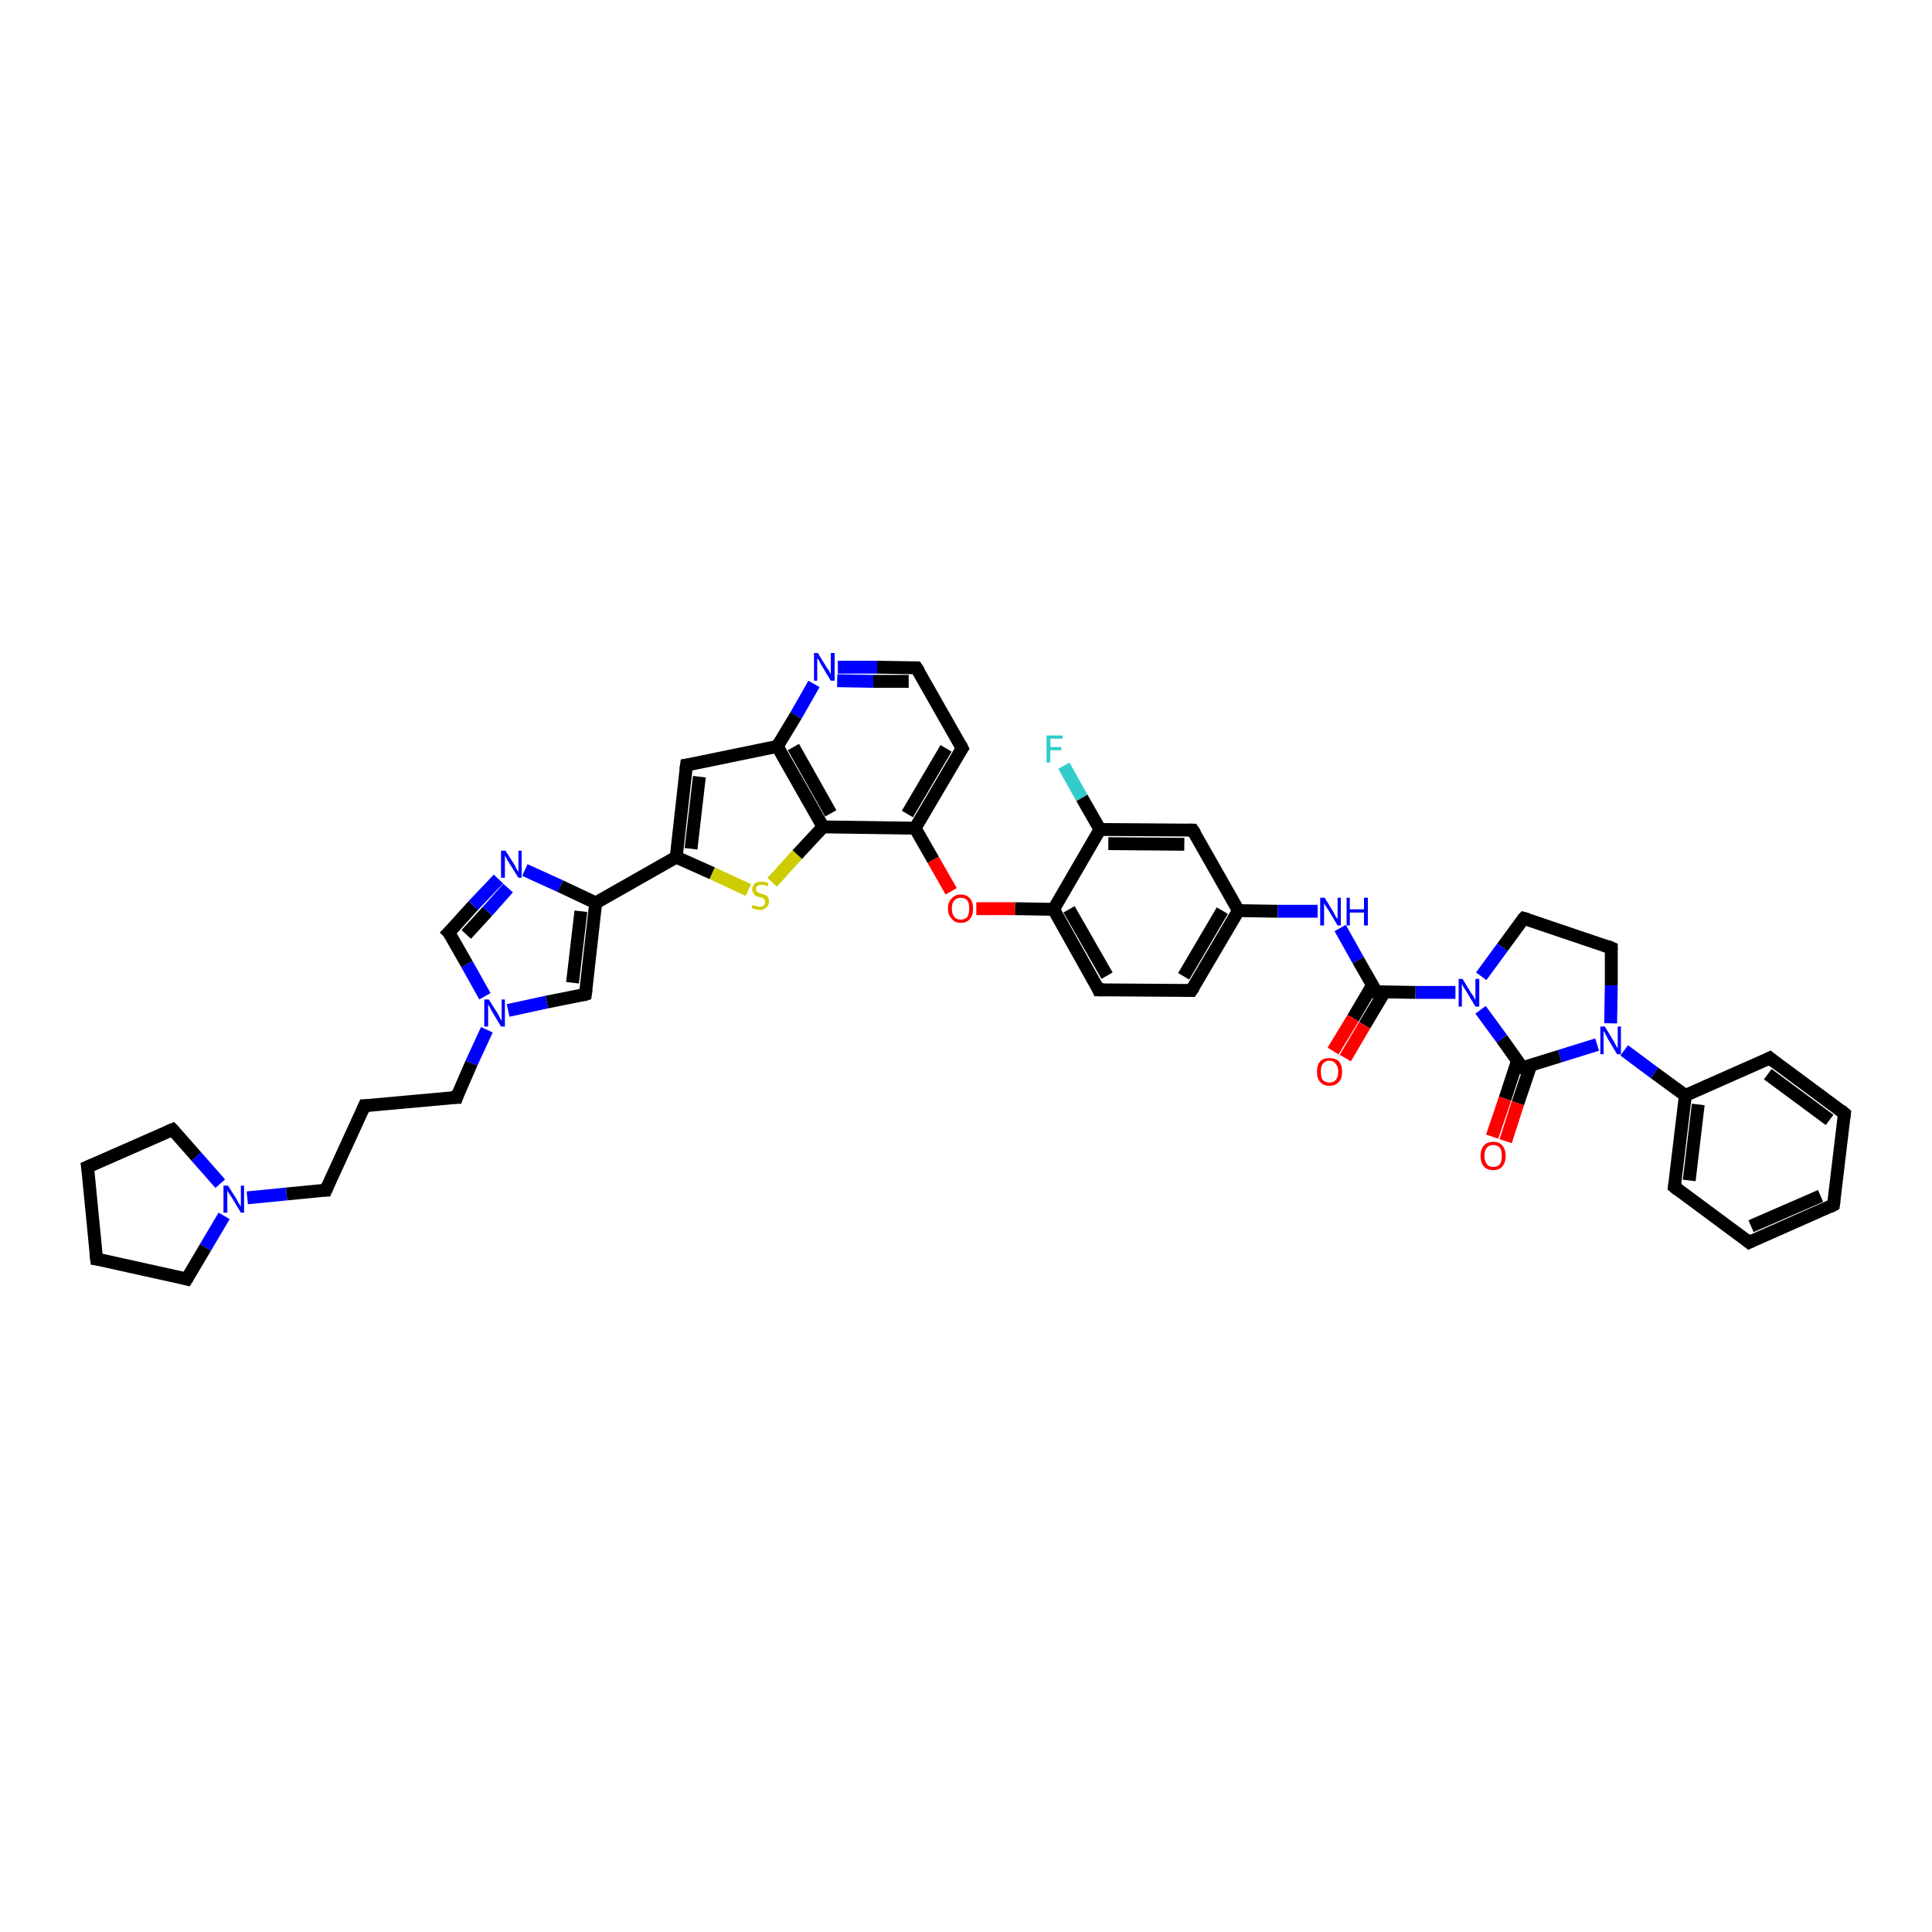 <?xml version='1.0' encoding='iso-8859-1'?>
<svg version='1.1' baseProfile='full'
              xmlns='http://www.w3.org/2000/svg'
                      xmlns:rdkit='http://www.rdkit.org/xml'
                      xmlns:xlink='http://www.w3.org/1999/xlink'
                  xml:space='preserve'
width='300px' height='300px' viewBox='0 0 300 300'>
<!-- END OF HEADER -->
<rect style='opacity:1.0;fill:#FFFFFF;stroke:none' width='300.0' height='300.0' x='0.0' y='0.0'> </rect>
<path class='bond-0 atom-0 atom-1' d='M 165.2,118.9 L 168.0,123.9' style='fill:none;fill-rule:evenodd;stroke:#33CCCC;stroke-width:2.0px;stroke-linecap:butt;stroke-linejoin:miter;stroke-opacity:1' />
<path class='bond-0 atom-0 atom-1' d='M 168.0,123.9 L 170.8,128.8' style='fill:none;fill-rule:evenodd;stroke:#000000;stroke-width:2.0px;stroke-linecap:butt;stroke-linejoin:miter;stroke-opacity:1' />
<path class='bond-1 atom-1 atom-2' d='M 170.8,128.8 L 185.2,128.9' style='fill:none;fill-rule:evenodd;stroke:#000000;stroke-width:2.0px;stroke-linecap:butt;stroke-linejoin:miter;stroke-opacity:1' />
<path class='bond-1 atom-1 atom-2' d='M 172.1,131.0 L 183.9,131.1' style='fill:none;fill-rule:evenodd;stroke:#000000;stroke-width:2.0px;stroke-linecap:butt;stroke-linejoin:miter;stroke-opacity:1' />
<path class='bond-2 atom-2 atom-3' d='M 185.2,128.9 L 192.3,141.4' style='fill:none;fill-rule:evenodd;stroke:#000000;stroke-width:2.0px;stroke-linecap:butt;stroke-linejoin:miter;stroke-opacity:1' />
<path class='bond-3 atom-3 atom-4' d='M 192.3,141.4 L 198.4,141.5' style='fill:none;fill-rule:evenodd;stroke:#000000;stroke-width:2.0px;stroke-linecap:butt;stroke-linejoin:miter;stroke-opacity:1' />
<path class='bond-3 atom-3 atom-4' d='M 198.4,141.5 L 204.6,141.5' style='fill:none;fill-rule:evenodd;stroke:#0000FF;stroke-width:2.0px;stroke-linecap:butt;stroke-linejoin:miter;stroke-opacity:1' />
<path class='bond-4 atom-4 atom-5' d='M 208.1,144.1 L 210.9,149.1' style='fill:none;fill-rule:evenodd;stroke:#0000FF;stroke-width:2.0px;stroke-linecap:butt;stroke-linejoin:miter;stroke-opacity:1' />
<path class='bond-4 atom-4 atom-5' d='M 210.9,149.1 L 213.7,154.0' style='fill:none;fill-rule:evenodd;stroke:#000000;stroke-width:2.0px;stroke-linecap:butt;stroke-linejoin:miter;stroke-opacity:1' />
<path class='bond-5 atom-5 atom-6' d='M 213.1,153.0 L 210.1,158.1' style='fill:none;fill-rule:evenodd;stroke:#000000;stroke-width:2.0px;stroke-linecap:butt;stroke-linejoin:miter;stroke-opacity:1' />
<path class='bond-5 atom-5 atom-6' d='M 210.1,158.1 L 207.0,163.2' style='fill:none;fill-rule:evenodd;stroke:#FF0000;stroke-width:2.0px;stroke-linecap:butt;stroke-linejoin:miter;stroke-opacity:1' />
<path class='bond-5 atom-5 atom-6' d='M 215.0,154.0 L 211.9,159.2' style='fill:none;fill-rule:evenodd;stroke:#000000;stroke-width:2.0px;stroke-linecap:butt;stroke-linejoin:miter;stroke-opacity:1' />
<path class='bond-5 atom-5 atom-6' d='M 211.9,159.2 L 208.9,164.3' style='fill:none;fill-rule:evenodd;stroke:#FF0000;stroke-width:2.0px;stroke-linecap:butt;stroke-linejoin:miter;stroke-opacity:1' />
<path class='bond-6 atom-5 atom-7' d='M 213.7,154.0 L 219.8,154.1' style='fill:none;fill-rule:evenodd;stroke:#000000;stroke-width:2.0px;stroke-linecap:butt;stroke-linejoin:miter;stroke-opacity:1' />
<path class='bond-6 atom-5 atom-7' d='M 219.8,154.1 L 226.0,154.1' style='fill:none;fill-rule:evenodd;stroke:#0000FF;stroke-width:2.0px;stroke-linecap:butt;stroke-linejoin:miter;stroke-opacity:1' />
<path class='bond-7 atom-7 atom-8' d='M 230.0,151.6 L 233.3,147.1' style='fill:none;fill-rule:evenodd;stroke:#0000FF;stroke-width:2.0px;stroke-linecap:butt;stroke-linejoin:miter;stroke-opacity:1' />
<path class='bond-7 atom-7 atom-8' d='M 233.3,147.1 L 236.6,142.6' style='fill:none;fill-rule:evenodd;stroke:#000000;stroke-width:2.0px;stroke-linecap:butt;stroke-linejoin:miter;stroke-opacity:1' />
<path class='bond-8 atom-8 atom-9' d='M 236.6,142.6 L 250.2,147.2' style='fill:none;fill-rule:evenodd;stroke:#000000;stroke-width:2.0px;stroke-linecap:butt;stroke-linejoin:miter;stroke-opacity:1' />
<path class='bond-9 atom-9 atom-10' d='M 250.2,147.2 L 250.2,153.0' style='fill:none;fill-rule:evenodd;stroke:#000000;stroke-width:2.0px;stroke-linecap:butt;stroke-linejoin:miter;stroke-opacity:1' />
<path class='bond-9 atom-9 atom-10' d='M 250.2,153.0 L 250.1,158.9' style='fill:none;fill-rule:evenodd;stroke:#0000FF;stroke-width:2.0px;stroke-linecap:butt;stroke-linejoin:miter;stroke-opacity:1' />
<path class='bond-10 atom-10 atom-11' d='M 248.0,162.2 L 242.2,164.0' style='fill:none;fill-rule:evenodd;stroke:#0000FF;stroke-width:2.0px;stroke-linecap:butt;stroke-linejoin:miter;stroke-opacity:1' />
<path class='bond-10 atom-10 atom-11' d='M 242.2,164.0 L 236.4,165.8' style='fill:none;fill-rule:evenodd;stroke:#000000;stroke-width:2.0px;stroke-linecap:butt;stroke-linejoin:miter;stroke-opacity:1' />
<path class='bond-11 atom-11 atom-12' d='M 235.6,164.8 L 233.7,170.6' style='fill:none;fill-rule:evenodd;stroke:#000000;stroke-width:2.0px;stroke-linecap:butt;stroke-linejoin:miter;stroke-opacity:1' />
<path class='bond-11 atom-11 atom-12' d='M 233.7,170.6 L 231.7,176.5' style='fill:none;fill-rule:evenodd;stroke:#FF0000;stroke-width:2.0px;stroke-linecap:butt;stroke-linejoin:miter;stroke-opacity:1' />
<path class='bond-11 atom-11 atom-12' d='M 237.7,165.4 L 235.7,171.3' style='fill:none;fill-rule:evenodd;stroke:#000000;stroke-width:2.0px;stroke-linecap:butt;stroke-linejoin:miter;stroke-opacity:1' />
<path class='bond-11 atom-11 atom-12' d='M 235.7,171.3 L 233.8,177.2' style='fill:none;fill-rule:evenodd;stroke:#FF0000;stroke-width:2.0px;stroke-linecap:butt;stroke-linejoin:miter;stroke-opacity:1' />
<path class='bond-12 atom-10 atom-13' d='M 252.2,163.1 L 256.9,166.6' style='fill:none;fill-rule:evenodd;stroke:#0000FF;stroke-width:2.0px;stroke-linecap:butt;stroke-linejoin:miter;stroke-opacity:1' />
<path class='bond-12 atom-10 atom-13' d='M 256.9,166.6 L 261.7,170.1' style='fill:none;fill-rule:evenodd;stroke:#000000;stroke-width:2.0px;stroke-linecap:butt;stroke-linejoin:miter;stroke-opacity:1' />
<path class='bond-13 atom-13 atom-14' d='M 261.7,170.1 L 260.0,184.3' style='fill:none;fill-rule:evenodd;stroke:#000000;stroke-width:2.0px;stroke-linecap:butt;stroke-linejoin:miter;stroke-opacity:1' />
<path class='bond-13 atom-13 atom-14' d='M 263.7,171.5 L 262.3,183.3' style='fill:none;fill-rule:evenodd;stroke:#000000;stroke-width:2.0px;stroke-linecap:butt;stroke-linejoin:miter;stroke-opacity:1' />
<path class='bond-14 atom-14 atom-15' d='M 260.0,184.3 L 271.6,192.9' style='fill:none;fill-rule:evenodd;stroke:#000000;stroke-width:2.0px;stroke-linecap:butt;stroke-linejoin:miter;stroke-opacity:1' />
<path class='bond-15 atom-15 atom-16' d='M 271.6,192.9 L 284.7,187.1' style='fill:none;fill-rule:evenodd;stroke:#000000;stroke-width:2.0px;stroke-linecap:butt;stroke-linejoin:miter;stroke-opacity:1' />
<path class='bond-15 atom-15 atom-16' d='M 271.9,190.4 L 282.7,185.7' style='fill:none;fill-rule:evenodd;stroke:#000000;stroke-width:2.0px;stroke-linecap:butt;stroke-linejoin:miter;stroke-opacity:1' />
<path class='bond-16 atom-16 atom-17' d='M 284.7,187.1 L 286.4,172.9' style='fill:none;fill-rule:evenodd;stroke:#000000;stroke-width:2.0px;stroke-linecap:butt;stroke-linejoin:miter;stroke-opacity:1' />
<path class='bond-17 atom-17 atom-18' d='M 286.4,172.9 L 274.8,164.3' style='fill:none;fill-rule:evenodd;stroke:#000000;stroke-width:2.0px;stroke-linecap:butt;stroke-linejoin:miter;stroke-opacity:1' />
<path class='bond-17 atom-17 atom-18' d='M 284.1,173.9 L 274.5,166.8' style='fill:none;fill-rule:evenodd;stroke:#000000;stroke-width:2.0px;stroke-linecap:butt;stroke-linejoin:miter;stroke-opacity:1' />
<path class='bond-18 atom-3 atom-19' d='M 192.3,141.4 L 185.0,153.8' style='fill:none;fill-rule:evenodd;stroke:#000000;stroke-width:2.0px;stroke-linecap:butt;stroke-linejoin:miter;stroke-opacity:1' />
<path class='bond-18 atom-3 atom-19' d='M 189.8,141.4 L 183.8,151.6' style='fill:none;fill-rule:evenodd;stroke:#000000;stroke-width:2.0px;stroke-linecap:butt;stroke-linejoin:miter;stroke-opacity:1' />
<path class='bond-19 atom-19 atom-20' d='M 185.0,153.8 L 170.6,153.7' style='fill:none;fill-rule:evenodd;stroke:#000000;stroke-width:2.0px;stroke-linecap:butt;stroke-linejoin:miter;stroke-opacity:1' />
<path class='bond-20 atom-20 atom-21' d='M 170.6,153.7 L 163.6,141.2' style='fill:none;fill-rule:evenodd;stroke:#000000;stroke-width:2.0px;stroke-linecap:butt;stroke-linejoin:miter;stroke-opacity:1' />
<path class='bond-20 atom-20 atom-21' d='M 171.9,151.5 L 166.0,141.2' style='fill:none;fill-rule:evenodd;stroke:#000000;stroke-width:2.0px;stroke-linecap:butt;stroke-linejoin:miter;stroke-opacity:1' />
<path class='bond-21 atom-21 atom-22' d='M 163.6,141.2 L 157.6,141.1' style='fill:none;fill-rule:evenodd;stroke:#000000;stroke-width:2.0px;stroke-linecap:butt;stroke-linejoin:miter;stroke-opacity:1' />
<path class='bond-21 atom-21 atom-22' d='M 157.6,141.1 L 151.6,141.1' style='fill:none;fill-rule:evenodd;stroke:#FF0000;stroke-width:2.0px;stroke-linecap:butt;stroke-linejoin:miter;stroke-opacity:1' />
<path class='bond-22 atom-22 atom-23' d='M 147.7,138.4 L 144.9,133.5' style='fill:none;fill-rule:evenodd;stroke:#FF0000;stroke-width:2.0px;stroke-linecap:butt;stroke-linejoin:miter;stroke-opacity:1' />
<path class='bond-22 atom-22 atom-23' d='M 144.9,133.5 L 142.1,128.6' style='fill:none;fill-rule:evenodd;stroke:#000000;stroke-width:2.0px;stroke-linecap:butt;stroke-linejoin:miter;stroke-opacity:1' />
<path class='bond-23 atom-23 atom-24' d='M 142.1,128.6 L 149.4,116.2' style='fill:none;fill-rule:evenodd;stroke:#000000;stroke-width:2.0px;stroke-linecap:butt;stroke-linejoin:miter;stroke-opacity:1' />
<path class='bond-23 atom-23 atom-24' d='M 140.9,126.4 L 146.9,116.2' style='fill:none;fill-rule:evenodd;stroke:#000000;stroke-width:2.0px;stroke-linecap:butt;stroke-linejoin:miter;stroke-opacity:1' />
<path class='bond-24 atom-24 atom-25' d='M 149.4,116.2 L 142.3,103.7' style='fill:none;fill-rule:evenodd;stroke:#000000;stroke-width:2.0px;stroke-linecap:butt;stroke-linejoin:miter;stroke-opacity:1' />
<path class='bond-25 atom-25 atom-26' d='M 142.3,103.7 L 136.2,103.6' style='fill:none;fill-rule:evenodd;stroke:#000000;stroke-width:2.0px;stroke-linecap:butt;stroke-linejoin:miter;stroke-opacity:1' />
<path class='bond-25 atom-25 atom-26' d='M 136.2,103.6 L 130.1,103.6' style='fill:none;fill-rule:evenodd;stroke:#0000FF;stroke-width:2.0px;stroke-linecap:butt;stroke-linejoin:miter;stroke-opacity:1' />
<path class='bond-25 atom-25 atom-26' d='M 141.1,105.8 L 135.6,105.8' style='fill:none;fill-rule:evenodd;stroke:#000000;stroke-width:2.0px;stroke-linecap:butt;stroke-linejoin:miter;stroke-opacity:1' />
<path class='bond-25 atom-25 atom-26' d='M 135.6,105.8 L 130.0,105.7' style='fill:none;fill-rule:evenodd;stroke:#0000FF;stroke-width:2.0px;stroke-linecap:butt;stroke-linejoin:miter;stroke-opacity:1' />
<path class='bond-26 atom-26 atom-27' d='M 126.4,106.2 L 123.6,111.1' style='fill:none;fill-rule:evenodd;stroke:#0000FF;stroke-width:2.0px;stroke-linecap:butt;stroke-linejoin:miter;stroke-opacity:1' />
<path class='bond-26 atom-26 atom-27' d='M 123.6,111.1 L 120.7,115.9' style='fill:none;fill-rule:evenodd;stroke:#000000;stroke-width:2.0px;stroke-linecap:butt;stroke-linejoin:miter;stroke-opacity:1' />
<path class='bond-27 atom-27 atom-28' d='M 120.7,115.9 L 106.6,118.8' style='fill:none;fill-rule:evenodd;stroke:#000000;stroke-width:2.0px;stroke-linecap:butt;stroke-linejoin:miter;stroke-opacity:1' />
<path class='bond-28 atom-28 atom-29' d='M 106.6,118.8 L 105.0,133.1' style='fill:none;fill-rule:evenodd;stroke:#000000;stroke-width:2.0px;stroke-linecap:butt;stroke-linejoin:miter;stroke-opacity:1' />
<path class='bond-28 atom-28 atom-29' d='M 108.6,120.6 L 107.3,131.8' style='fill:none;fill-rule:evenodd;stroke:#000000;stroke-width:2.0px;stroke-linecap:butt;stroke-linejoin:miter;stroke-opacity:1' />
<path class='bond-29 atom-29 atom-30' d='M 105.0,133.1 L 110.6,135.6' style='fill:none;fill-rule:evenodd;stroke:#000000;stroke-width:2.0px;stroke-linecap:butt;stroke-linejoin:miter;stroke-opacity:1' />
<path class='bond-29 atom-29 atom-30' d='M 110.6,135.6 L 116.2,138.2' style='fill:none;fill-rule:evenodd;stroke:#CCCC00;stroke-width:2.0px;stroke-linecap:butt;stroke-linejoin:miter;stroke-opacity:1' />
<path class='bond-30 atom-30 atom-31' d='M 119.9,137.0 L 123.8,132.7' style='fill:none;fill-rule:evenodd;stroke:#CCCC00;stroke-width:2.0px;stroke-linecap:butt;stroke-linejoin:miter;stroke-opacity:1' />
<path class='bond-30 atom-30 atom-31' d='M 123.8,132.7 L 127.8,128.4' style='fill:none;fill-rule:evenodd;stroke:#000000;stroke-width:2.0px;stroke-linecap:butt;stroke-linejoin:miter;stroke-opacity:1' />
<path class='bond-31 atom-29 atom-32' d='M 105.0,133.1 L 92.5,140.2' style='fill:none;fill-rule:evenodd;stroke:#000000;stroke-width:2.0px;stroke-linecap:butt;stroke-linejoin:miter;stroke-opacity:1' />
<path class='bond-32 atom-32 atom-33' d='M 92.5,140.2 L 90.9,154.4' style='fill:none;fill-rule:evenodd;stroke:#000000;stroke-width:2.0px;stroke-linecap:butt;stroke-linejoin:miter;stroke-opacity:1' />
<path class='bond-32 atom-32 atom-33' d='M 90.2,141.5 L 88.9,152.6' style='fill:none;fill-rule:evenodd;stroke:#000000;stroke-width:2.0px;stroke-linecap:butt;stroke-linejoin:miter;stroke-opacity:1' />
<path class='bond-33 atom-33 atom-34' d='M 90.9,154.4 L 84.9,155.6' style='fill:none;fill-rule:evenodd;stroke:#000000;stroke-width:2.0px;stroke-linecap:butt;stroke-linejoin:miter;stroke-opacity:1' />
<path class='bond-33 atom-33 atom-34' d='M 84.9,155.6 L 78.9,156.9' style='fill:none;fill-rule:evenodd;stroke:#0000FF;stroke-width:2.0px;stroke-linecap:butt;stroke-linejoin:miter;stroke-opacity:1' />
<path class='bond-34 atom-34 atom-35' d='M 75.6,159.9 L 73.2,165.1' style='fill:none;fill-rule:evenodd;stroke:#0000FF;stroke-width:2.0px;stroke-linecap:butt;stroke-linejoin:miter;stroke-opacity:1' />
<path class='bond-34 atom-34 atom-35' d='M 73.2,165.1 L 70.9,170.4' style='fill:none;fill-rule:evenodd;stroke:#000000;stroke-width:2.0px;stroke-linecap:butt;stroke-linejoin:miter;stroke-opacity:1' />
<path class='bond-35 atom-35 atom-36' d='M 70.9,170.4 L 56.6,171.7' style='fill:none;fill-rule:evenodd;stroke:#000000;stroke-width:2.0px;stroke-linecap:butt;stroke-linejoin:miter;stroke-opacity:1' />
<path class='bond-36 atom-36 atom-37' d='M 56.6,171.7 L 50.6,184.8' style='fill:none;fill-rule:evenodd;stroke:#000000;stroke-width:2.0px;stroke-linecap:butt;stroke-linejoin:miter;stroke-opacity:1' />
<path class='bond-37 atom-37 atom-38' d='M 50.6,184.8 L 44.5,185.4' style='fill:none;fill-rule:evenodd;stroke:#000000;stroke-width:2.0px;stroke-linecap:butt;stroke-linejoin:miter;stroke-opacity:1' />
<path class='bond-37 atom-37 atom-38' d='M 44.5,185.4 L 38.4,186.0' style='fill:none;fill-rule:evenodd;stroke:#0000FF;stroke-width:2.0px;stroke-linecap:butt;stroke-linejoin:miter;stroke-opacity:1' />
<path class='bond-38 atom-38 atom-39' d='M 34.8,188.8 L 31.9,193.7' style='fill:none;fill-rule:evenodd;stroke:#0000FF;stroke-width:2.0px;stroke-linecap:butt;stroke-linejoin:miter;stroke-opacity:1' />
<path class='bond-38 atom-38 atom-39' d='M 31.9,193.7 L 29.0,198.6' style='fill:none;fill-rule:evenodd;stroke:#000000;stroke-width:2.0px;stroke-linecap:butt;stroke-linejoin:miter;stroke-opacity:1' />
<path class='bond-39 atom-39 atom-40' d='M 29.0,198.6 L 15.0,195.5' style='fill:none;fill-rule:evenodd;stroke:#000000;stroke-width:2.0px;stroke-linecap:butt;stroke-linejoin:miter;stroke-opacity:1' />
<path class='bond-40 atom-40 atom-41' d='M 15.0,195.5 L 13.6,181.2' style='fill:none;fill-rule:evenodd;stroke:#000000;stroke-width:2.0px;stroke-linecap:butt;stroke-linejoin:miter;stroke-opacity:1' />
<path class='bond-41 atom-41 atom-42' d='M 13.6,181.2 L 26.8,175.4' style='fill:none;fill-rule:evenodd;stroke:#000000;stroke-width:2.0px;stroke-linecap:butt;stroke-linejoin:miter;stroke-opacity:1' />
<path class='bond-42 atom-34 atom-43' d='M 75.3,154.7 L 72.5,149.7' style='fill:none;fill-rule:evenodd;stroke:#0000FF;stroke-width:2.0px;stroke-linecap:butt;stroke-linejoin:miter;stroke-opacity:1' />
<path class='bond-42 atom-34 atom-43' d='M 72.5,149.7 L 69.7,144.8' style='fill:none;fill-rule:evenodd;stroke:#000000;stroke-width:2.0px;stroke-linecap:butt;stroke-linejoin:miter;stroke-opacity:1' />
<path class='bond-43 atom-43 atom-44' d='M 69.7,144.8 L 73.5,140.6' style='fill:none;fill-rule:evenodd;stroke:#000000;stroke-width:2.0px;stroke-linecap:butt;stroke-linejoin:miter;stroke-opacity:1' />
<path class='bond-43 atom-43 atom-44' d='M 73.5,140.6 L 77.4,136.5' style='fill:none;fill-rule:evenodd;stroke:#0000FF;stroke-width:2.0px;stroke-linecap:butt;stroke-linejoin:miter;stroke-opacity:1' />
<path class='bond-43 atom-43 atom-44' d='M 72.4,145.1 L 75.7,141.5' style='fill:none;fill-rule:evenodd;stroke:#000000;stroke-width:2.0px;stroke-linecap:butt;stroke-linejoin:miter;stroke-opacity:1' />
<path class='bond-43 atom-43 atom-44' d='M 75.7,141.5 L 78.9,137.9' style='fill:none;fill-rule:evenodd;stroke:#0000FF;stroke-width:2.0px;stroke-linecap:butt;stroke-linejoin:miter;stroke-opacity:1' />
<path class='bond-44 atom-21 atom-1' d='M 163.6,141.2 L 170.8,128.8' style='fill:none;fill-rule:evenodd;stroke:#000000;stroke-width:2.0px;stroke-linecap:butt;stroke-linejoin:miter;stroke-opacity:1' />
<path class='bond-45 atom-31 atom-23' d='M 127.8,128.4 L 142.1,128.6' style='fill:none;fill-rule:evenodd;stroke:#000000;stroke-width:2.0px;stroke-linecap:butt;stroke-linejoin:miter;stroke-opacity:1' />
<path class='bond-46 atom-44 atom-32' d='M 81.5,135.1 L 87.0,137.6' style='fill:none;fill-rule:evenodd;stroke:#0000FF;stroke-width:2.0px;stroke-linecap:butt;stroke-linejoin:miter;stroke-opacity:1' />
<path class='bond-46 atom-44 atom-32' d='M 87.0,137.6 L 92.5,140.2' style='fill:none;fill-rule:evenodd;stroke:#000000;stroke-width:2.0px;stroke-linecap:butt;stroke-linejoin:miter;stroke-opacity:1' />
<path class='bond-47 atom-11 atom-7' d='M 236.4,165.8 L 233.2,161.3' style='fill:none;fill-rule:evenodd;stroke:#000000;stroke-width:2.0px;stroke-linecap:butt;stroke-linejoin:miter;stroke-opacity:1' />
<path class='bond-47 atom-11 atom-7' d='M 233.2,161.3 L 229.9,156.8' style='fill:none;fill-rule:evenodd;stroke:#0000FF;stroke-width:2.0px;stroke-linecap:butt;stroke-linejoin:miter;stroke-opacity:1' />
<path class='bond-48 atom-18 atom-13' d='M 274.8,164.3 L 261.7,170.1' style='fill:none;fill-rule:evenodd;stroke:#000000;stroke-width:2.0px;stroke-linecap:butt;stroke-linejoin:miter;stroke-opacity:1' />
<path class='bond-49 atom-31 atom-27' d='M 127.8,128.4 L 120.7,115.9' style='fill:none;fill-rule:evenodd;stroke:#000000;stroke-width:2.0px;stroke-linecap:butt;stroke-linejoin:miter;stroke-opacity:1' />
<path class='bond-49 atom-31 atom-27' d='M 129.0,126.3 L 123.2,116.0' style='fill:none;fill-rule:evenodd;stroke:#000000;stroke-width:2.0px;stroke-linecap:butt;stroke-linejoin:miter;stroke-opacity:1' />
<path class='bond-50 atom-42 atom-38' d='M 26.8,175.4 L 30.5,179.6' style='fill:none;fill-rule:evenodd;stroke:#000000;stroke-width:2.0px;stroke-linecap:butt;stroke-linejoin:miter;stroke-opacity:1' />
<path class='bond-50 atom-42 atom-38' d='M 30.5,179.6 L 34.2,183.8' style='fill:none;fill-rule:evenodd;stroke:#0000FF;stroke-width:2.0px;stroke-linecap:butt;stroke-linejoin:miter;stroke-opacity:1' />
<path d='M 184.5,128.9 L 185.2,128.9 L 185.6,129.5' style='fill:none;stroke:#000000;stroke-width:2.0px;stroke-linecap:butt;stroke-linejoin:miter;stroke-opacity:1;' />
<path d='M 213.6,153.8 L 213.7,154.0 L 214.0,154.0' style='fill:none;stroke:#000000;stroke-width:2.0px;stroke-linecap:butt;stroke-linejoin:miter;stroke-opacity:1;' />
<path d='M 236.4,142.8 L 236.6,142.6 L 237.3,142.8' style='fill:none;stroke:#000000;stroke-width:2.0px;stroke-linecap:butt;stroke-linejoin:miter;stroke-opacity:1;' />
<path d='M 249.5,146.9 L 250.2,147.2 L 250.2,147.5' style='fill:none;stroke:#000000;stroke-width:2.0px;stroke-linecap:butt;stroke-linejoin:miter;stroke-opacity:1;' />
<path d='M 236.7,165.8 L 236.4,165.8 L 236.2,165.6' style='fill:none;stroke:#000000;stroke-width:2.0px;stroke-linecap:butt;stroke-linejoin:miter;stroke-opacity:1;' />
<path d='M 260.1,183.6 L 260.0,184.3 L 260.6,184.8' style='fill:none;stroke:#000000;stroke-width:2.0px;stroke-linecap:butt;stroke-linejoin:miter;stroke-opacity:1;' />
<path d='M 271.0,192.4 L 271.6,192.9 L 272.2,192.6' style='fill:none;stroke:#000000;stroke-width:2.0px;stroke-linecap:butt;stroke-linejoin:miter;stroke-opacity:1;' />
<path d='M 284.1,187.4 L 284.7,187.1 L 284.8,186.4' style='fill:none;stroke:#000000;stroke-width:2.0px;stroke-linecap:butt;stroke-linejoin:miter;stroke-opacity:1;' />
<path d='M 286.3,173.6 L 286.4,172.9 L 285.8,172.4' style='fill:none;stroke:#000000;stroke-width:2.0px;stroke-linecap:butt;stroke-linejoin:miter;stroke-opacity:1;' />
<path d='M 275.4,164.8 L 274.8,164.3 L 274.2,164.6' style='fill:none;stroke:#000000;stroke-width:2.0px;stroke-linecap:butt;stroke-linejoin:miter;stroke-opacity:1;' />
<path d='M 185.4,153.2 L 185.0,153.8 L 184.3,153.8' style='fill:none;stroke:#000000;stroke-width:2.0px;stroke-linecap:butt;stroke-linejoin:miter;stroke-opacity:1;' />
<path d='M 171.4,153.7 L 170.6,153.7 L 170.3,153.0' style='fill:none;stroke:#000000;stroke-width:2.0px;stroke-linecap:butt;stroke-linejoin:miter;stroke-opacity:1;' />
<path d='M 149.0,116.8 L 149.4,116.2 L 149.1,115.6' style='fill:none;stroke:#000000;stroke-width:2.0px;stroke-linecap:butt;stroke-linejoin:miter;stroke-opacity:1;' />
<path d='M 142.7,104.3 L 142.3,103.7 L 142.0,103.7' style='fill:none;stroke:#000000;stroke-width:2.0px;stroke-linecap:butt;stroke-linejoin:miter;stroke-opacity:1;' />
<path d='M 107.3,118.7 L 106.6,118.8 L 106.5,119.5' style='fill:none;stroke:#000000;stroke-width:2.0px;stroke-linecap:butt;stroke-linejoin:miter;stroke-opacity:1;' />
<path d='M 91.0,153.7 L 90.9,154.4 L 90.6,154.5' style='fill:none;stroke:#000000;stroke-width:2.0px;stroke-linecap:butt;stroke-linejoin:miter;stroke-opacity:1;' />
<path d='M 71.0,170.1 L 70.9,170.4 L 70.1,170.4' style='fill:none;stroke:#000000;stroke-width:2.0px;stroke-linecap:butt;stroke-linejoin:miter;stroke-opacity:1;' />
<path d='M 57.3,171.7 L 56.6,171.7 L 56.3,172.4' style='fill:none;stroke:#000000;stroke-width:2.0px;stroke-linecap:butt;stroke-linejoin:miter;stroke-opacity:1;' />
<path d='M 50.9,184.1 L 50.6,184.8 L 50.3,184.8' style='fill:none;stroke:#000000;stroke-width:2.0px;stroke-linecap:butt;stroke-linejoin:miter;stroke-opacity:1;' />
<path d='M 29.2,198.3 L 29.0,198.6 L 28.3,198.4' style='fill:none;stroke:#000000;stroke-width:2.0px;stroke-linecap:butt;stroke-linejoin:miter;stroke-opacity:1;' />
<path d='M 15.7,195.6 L 15.0,195.5 L 14.9,194.7' style='fill:none;stroke:#000000;stroke-width:2.0px;stroke-linecap:butt;stroke-linejoin:miter;stroke-opacity:1;' />
<path d='M 13.7,181.9 L 13.6,181.2 L 14.3,180.9' style='fill:none;stroke:#000000;stroke-width:2.0px;stroke-linecap:butt;stroke-linejoin:miter;stroke-opacity:1;' />
<path d='M 26.1,175.7 L 26.8,175.4 L 27.0,175.6' style='fill:none;stroke:#000000;stroke-width:2.0px;stroke-linecap:butt;stroke-linejoin:miter;stroke-opacity:1;' />
<path d='M 69.9,145.0 L 69.7,144.8 L 69.9,144.6' style='fill:none;stroke:#000000;stroke-width:2.0px;stroke-linecap:butt;stroke-linejoin:miter;stroke-opacity:1;' />
<path class='atom-0' d='M 162.5 114.2
L 165.0 114.2
L 165.0 114.7
L 163.1 114.7
L 163.1 116.0
L 164.8 116.0
L 164.8 116.5
L 163.1 116.5
L 163.1 118.4
L 162.5 118.4
L 162.5 114.2
' fill='#33CCCC'/>
<path class='atom-4' d='M 205.7 139.4
L 207.1 141.7
Q 207.2 141.9, 207.4 142.3
Q 207.7 142.7, 207.7 142.7
L 207.7 139.4
L 208.2 139.4
L 208.2 143.7
L 207.7 143.7
L 206.2 141.2
Q 206.0 140.9, 205.8 140.6
Q 205.6 140.3, 205.6 140.2
L 205.6 143.7
L 205.0 143.7
L 205.0 139.4
L 205.7 139.4
' fill='#0000FF'/>
<path class='atom-4' d='M 209.1 139.4
L 209.6 139.4
L 209.6 141.2
L 211.8 141.2
L 211.8 139.4
L 212.4 139.4
L 212.4 143.7
L 211.8 143.7
L 211.8 141.7
L 209.6 141.7
L 209.6 143.7
L 209.1 143.7
L 209.1 139.4
' fill='#0000FF'/>
<path class='atom-6' d='M 204.5 166.4
Q 204.5 165.4, 205.0 164.8
Q 205.5 164.3, 206.4 164.3
Q 207.4 164.3, 207.9 164.8
Q 208.4 165.4, 208.4 166.4
Q 208.4 167.5, 207.9 168.0
Q 207.4 168.6, 206.4 168.6
Q 205.5 168.6, 205.0 168.0
Q 204.5 167.5, 204.5 166.4
M 206.4 168.1
Q 207.1 168.1, 207.4 167.7
Q 207.8 167.3, 207.8 166.4
Q 207.8 165.6, 207.4 165.2
Q 207.1 164.7, 206.4 164.7
Q 205.8 164.7, 205.4 165.2
Q 205.1 165.6, 205.1 166.4
Q 205.1 167.3, 205.4 167.7
Q 205.8 168.1, 206.4 168.1
' fill='#FF0000'/>
<path class='atom-7' d='M 227.1 152.0
L 228.5 154.3
Q 228.7 154.5, 228.9 154.9
Q 229.1 155.3, 229.1 155.3
L 229.1 152.0
L 229.7 152.0
L 229.7 156.3
L 229.1 156.3
L 227.6 153.8
Q 227.4 153.5, 227.2 153.2
Q 227.1 152.9, 227.0 152.8
L 227.0 156.3
L 226.5 156.3
L 226.5 152.0
L 227.1 152.0
' fill='#0000FF'/>
<path class='atom-10' d='M 249.2 159.4
L 250.6 161.7
Q 250.7 161.9, 250.9 162.3
Q 251.1 162.7, 251.2 162.7
L 251.2 159.4
L 251.7 159.4
L 251.7 163.7
L 251.1 163.7
L 249.6 161.2
Q 249.5 160.9, 249.3 160.6
Q 249.1 160.2, 249.0 160.1
L 249.0 163.7
L 248.5 163.7
L 248.5 159.4
L 249.2 159.4
' fill='#0000FF'/>
<path class='atom-12' d='M 229.9 179.5
Q 229.9 178.5, 230.4 177.9
Q 230.9 177.3, 231.9 177.3
Q 232.8 177.3, 233.3 177.9
Q 233.8 178.5, 233.8 179.5
Q 233.8 180.5, 233.3 181.1
Q 232.8 181.7, 231.9 181.7
Q 230.9 181.7, 230.4 181.1
Q 229.9 180.5, 229.9 179.5
M 231.9 181.2
Q 232.5 181.2, 232.9 180.8
Q 233.2 180.3, 233.2 179.5
Q 233.2 178.6, 232.9 178.2
Q 232.5 177.8, 231.9 177.8
Q 231.2 177.8, 230.9 178.2
Q 230.5 178.6, 230.5 179.5
Q 230.5 180.3, 230.9 180.8
Q 231.2 181.2, 231.9 181.2
' fill='#FF0000'/>
<path class='atom-22' d='M 147.2 141.1
Q 147.2 140.0, 147.8 139.5
Q 148.3 138.9, 149.2 138.9
Q 150.1 138.9, 150.6 139.5
Q 151.1 140.0, 151.1 141.1
Q 151.1 142.1, 150.6 142.7
Q 150.1 143.3, 149.2 143.3
Q 148.3 143.3, 147.8 142.7
Q 147.2 142.1, 147.2 141.1
M 149.2 142.8
Q 149.8 142.8, 150.2 142.4
Q 150.5 141.9, 150.5 141.1
Q 150.5 140.2, 150.2 139.8
Q 149.8 139.4, 149.2 139.4
Q 148.6 139.4, 148.2 139.8
Q 147.8 140.2, 147.8 141.1
Q 147.8 141.9, 148.2 142.4
Q 148.6 142.8, 149.2 142.8
' fill='#FF0000'/>
<path class='atom-26' d='M 127.0 101.4
L 128.4 103.7
Q 128.6 103.9, 128.8 104.3
Q 129.0 104.7, 129.0 104.7
L 129.0 101.4
L 129.6 101.4
L 129.6 105.7
L 129.0 105.7
L 127.5 103.2
Q 127.3 102.9, 127.2 102.6
Q 127.0 102.3, 126.9 102.2
L 126.9 105.7
L 126.4 105.7
L 126.4 101.4
L 127.0 101.4
' fill='#0000FF'/>
<path class='atom-30' d='M 116.9 140.5
Q 116.9 140.5, 117.1 140.6
Q 117.3 140.7, 117.5 140.7
Q 117.7 140.8, 118.0 140.8
Q 118.4 140.8, 118.6 140.6
Q 118.8 140.4, 118.8 140.0
Q 118.8 139.8, 118.7 139.7
Q 118.6 139.5, 118.4 139.4
Q 118.2 139.4, 117.9 139.3
Q 117.6 139.2, 117.3 139.1
Q 117.1 138.9, 117.0 138.7
Q 116.8 138.5, 116.8 138.1
Q 116.8 137.6, 117.2 137.2
Q 117.5 136.9, 118.2 136.9
Q 118.7 136.9, 119.3 137.1
L 119.2 137.6
Q 118.6 137.4, 118.3 137.4
Q 117.8 137.4, 117.6 137.6
Q 117.4 137.7, 117.4 138.0
Q 117.4 138.3, 117.5 138.4
Q 117.6 138.5, 117.8 138.6
Q 118.0 138.7, 118.3 138.8
Q 118.6 138.9, 118.9 139.0
Q 119.1 139.1, 119.3 139.4
Q 119.4 139.6, 119.4 140.0
Q 119.4 140.6, 119.0 140.9
Q 118.6 141.3, 118.0 141.3
Q 117.6 141.3, 117.3 141.2
Q 117.0 141.1, 116.7 141.0
L 116.9 140.5
' fill='#CCCC00'/>
<path class='atom-34' d='M 75.9 155.2
L 77.3 157.4
Q 77.4 157.6, 77.6 158.0
Q 77.8 158.4, 77.9 158.5
L 77.9 155.2
L 78.4 155.2
L 78.4 159.4
L 77.8 159.4
L 76.3 156.9
Q 76.2 156.7, 76.0 156.3
Q 75.8 156.0, 75.8 155.9
L 75.8 159.4
L 75.2 159.4
L 75.2 155.2
L 75.9 155.2
' fill='#0000FF'/>
<path class='atom-38' d='M 35.4 184.1
L 36.8 186.3
Q 36.9 186.5, 37.1 186.9
Q 37.4 187.3, 37.4 187.4
L 37.4 184.1
L 37.9 184.1
L 37.9 188.3
L 37.4 188.3
L 35.9 185.8
Q 35.7 185.6, 35.5 185.2
Q 35.3 184.9, 35.3 184.8
L 35.3 188.3
L 34.7 188.3
L 34.7 184.1
L 35.4 184.1
' fill='#0000FF'/>
<path class='atom-44' d='M 78.5 132.1
L 79.9 134.3
Q 80.0 134.5, 80.2 134.9
Q 80.5 135.4, 80.5 135.4
L 80.5 132.1
L 81.0 132.1
L 81.0 136.3
L 80.5 136.3
L 79.0 133.9
Q 78.8 133.6, 78.6 133.2
Q 78.4 132.9, 78.4 132.8
L 78.4 136.3
L 77.8 136.3
L 77.8 132.1
L 78.5 132.1
' fill='#0000FF'/>
</svg>
